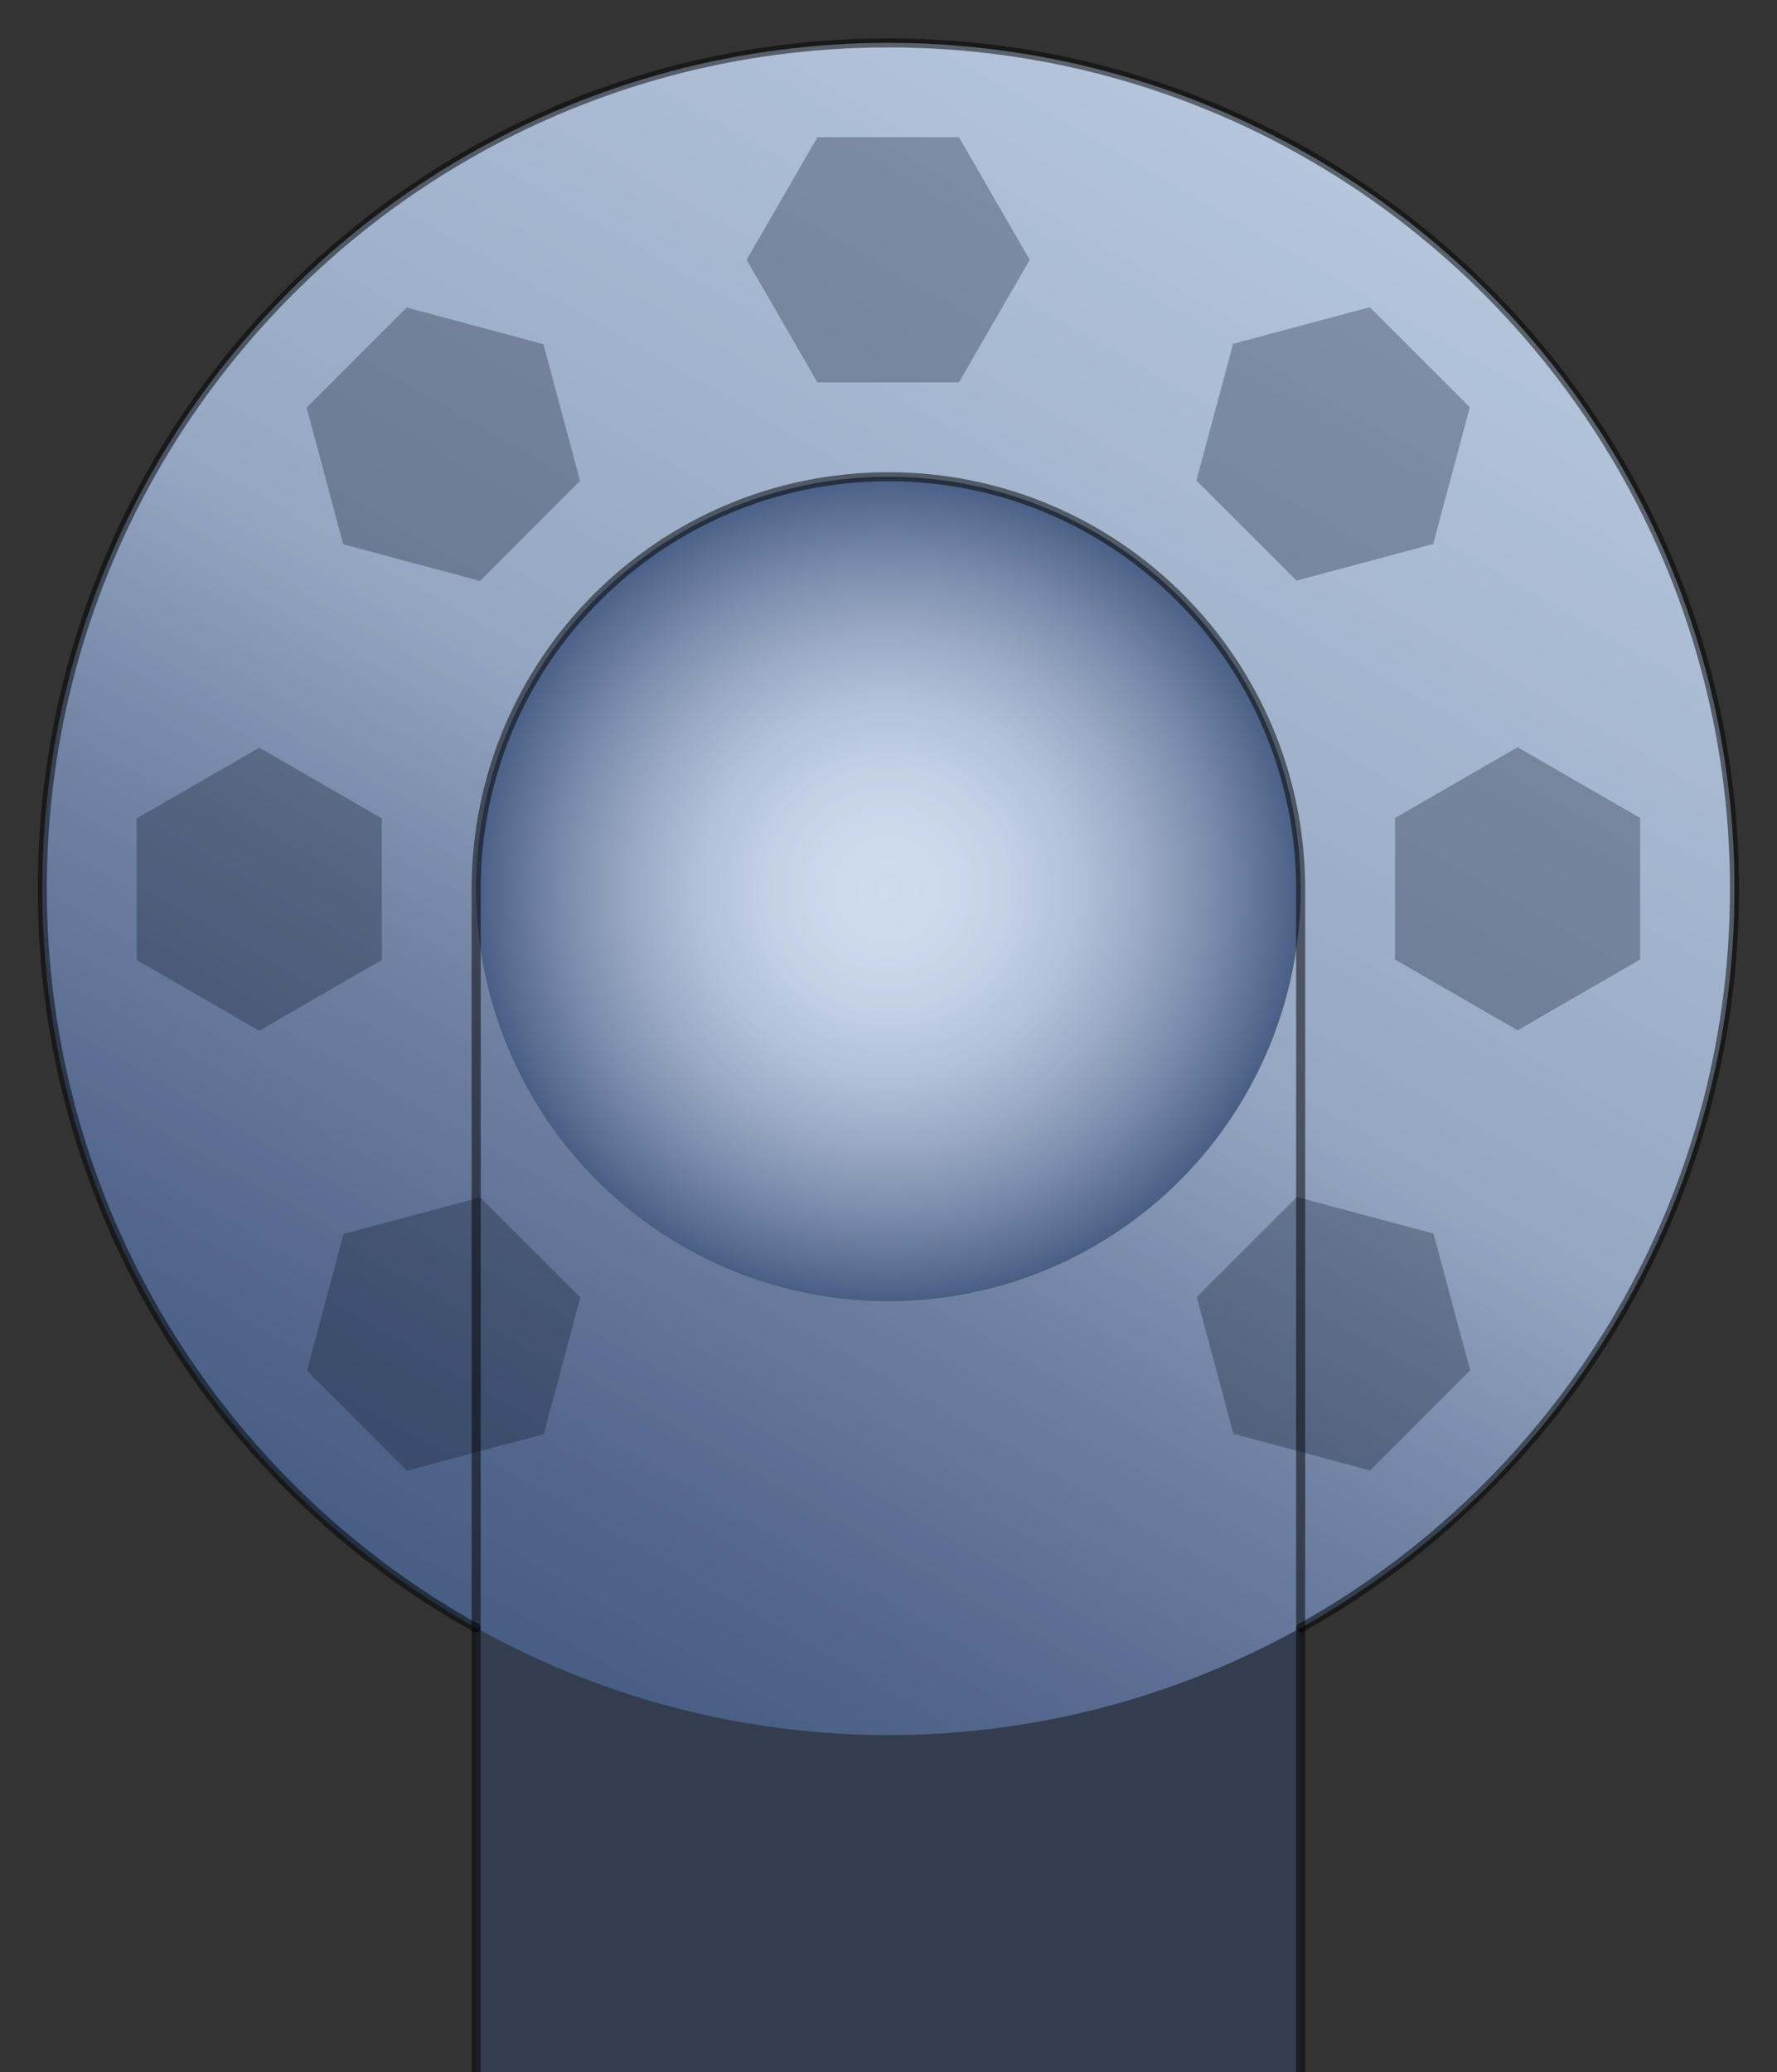 
 
<svg version="1.1" id="Layer_01" xmlns:agg="http://www.example.com"
	 xmlns="http://www.w3.org/2000/svg" preserveAspectRatio="none"   x="0px" y="0px" 
	  viewBox="0 0 58.922 68.711" enable-background="new 0 0 58.922 68.711" xml:space="preserve">
	 
<rect x="0" y="0" width="58.922" height="68.711" fill="#333333" stroke="none"/>
	 
<agg:params>
	<agg:param name="color" description="Color" type="C" cssAttributes="fill" classes="color"/>
	<agg:param type="F" name="saturation" description="Saturation" min="0" max="1" cssAttributes="opacity" classes="color"/>
</agg:params>

<style type="text/css" >
   <![CDATA[

	.stroke{
		stroke-width:0.3;
		stroke-linecap:round;
		stroke-linejoin:round;
		stroke: black;
		fill:none;
		opacity:0.5;
	}
	
	.color {
		fill:#3664BF;
		opacity:0.2;
	}

      ]]>
</style>
	 
<linearGradient id="flange" gradientUnits="userSpaceOnUse" x1="15.429" y1="53.775" x2="43.487" y2="5.178">
	<stop  offset="0.005" style="stop-color:#4D5C75"/>
	<stop  offset="0.115" style="stop-color:#5C6780"/>
	<stop  offset="0.331" style="stop-color:#828B9E"/>
	<stop  offset="0.43" style="stop-color:#99A3B2"/>
	<stop  offset="0.509" style="stop-color:#AEB7C4"/>
	<stop  offset="1" style="stop-color:#D5DEE3"/>
</linearGradient>

<circle fill="url(#flange)" cx="29.458" cy="29.477" r="28.055"/>
	
<g opacity="0.3" fill="black">
	<polygon points="47.522,18.038 48.737,13.504 45.418,10.186 40.886,11.401 39.671,15.934 42.989,19.252 	"/>
	<polygon points="50.32,34.162 54.384,31.815 54.384,27.123 50.32,24.776 46.256,27.123 46.256,31.815 	"/>
	<polygon points="40.896,47.541 45.43,48.756 48.748,45.438 47.533,40.904 43,39.69 39.682,43.008 	"/>
	<polygon points="11.393,40.915 10.178,45.448 13.497,48.767 18.03,47.552 19.244,43.019 15.926,39.701 	"/>
	<polygon points="8.596,24.791 4.531,27.138 4.531,31.831 8.596,34.177 12.66,31.831 12.66,27.138 	"/>
	<polygon points="18.019,11.412 13.486,10.197 10.167,13.516 11.382,18.048 15.915,19.263 19.233,15.945 	"/>
	<polygon points="34.143,8.614 31.796,4.55 27.104,4.55 24.757,8.614 27.104,12.679 31.796,12.679 	"/>
</g>

<radialGradient id="radial" gradientUnits="userSpaceOnUse" cx="29.458" cy="29.477" r="13.669">
	<stop  offset="0" style="stop-color:#F6FAFC"/>
	<stop  offset="0.149" style="stop-color:#F3F6F9"/>
	<stop  offset="0.303" style="stop-color:#E6EAEE"/>
	<stop  offset="0.46" style="stop-color:#D2D8DF"/>
	<stop  offset="0.618" style="stop-color:#B5BCC7"/>
	<stop  offset="0.778" style="stop-color:#8E99A9"/>
	<stop  offset="0.937" style="stop-color:#627086"/>
	<stop  offset="1" style="stop-color:#4F5D75"/>
</radialGradient>
<circle fill="url(#radial)" cx="29.458" cy="29.477" r="13.669"/>

<linearGradient id="tube" gradientUnits="userSpaceOnUse" x1="15.789" y1="49.094" x2="43.127" y2="49.094">
	<stop  offset="0" style="stop-color:#4F5D75"/>
	<stop  offset="0.031" style="stop-color:#627086"/>
	<stop  offset="0.111" style="stop-color:#8E99A9"/>
	<stop  offset="0.191" style="stop-color:#B5BCC7"/>
	<stop  offset="0.27" style="stop-color:#D2D8DF"/>
	<stop  offset="0.348" style="stop-color:#E6EAEE"/>
	<stop  offset="0.426" style="stop-color:#F3F6F9"/>
	<stop  offset="0.5" style="stop-color:#F6FAFC"/>
	<stop  offset="0.574" style="stop-color:#F3F6F9"/>
	<stop  offset="0.651" style="stop-color:#E6EAEE"/>
	<stop  offset="0.73" style="stop-color:#D2D8DF"/>
	<stop  offset="0.809" style="stop-color:#B5BCC7"/>
	<stop  offset="0.889" style="stop-color:#8E99A9"/>
	<stop  offset="0.969" style="stop-color:#627086"/>
	<stop  offset="1" style="stop-color:#4F5D75"/>
</linearGradient>
<rect x="15.789" y="29.477" fill="url(#tube)"  />

<path class="color" d="M57.513,29.477c0-15.495-12.562-28.055-28.055-28.055c-15.494,0-28.055,12.561-28.055,28.055
	c0,10.53,5.805,19.7,14.386,24.499v14.735h27.338V53.976C51.708,49.177,57.513,40.007,57.513,29.477z"/>

<path class="stroke" d="M15.786,53.981C7.205,49.183,1.403,40.007,1.403,29.477
	c0-15.495,12.561-28.055,28.055-28.055c15.494,0,28.055,12.561,28.055,28.055c0,10.531-5.803,19.707-14.385,24.504"/>
<path class="stroke" d="M43.127,68.711V29.477c0-7.549-6.12-13.669-13.669-13.669
	s-13.669,6.12-13.669,13.669v39.234"/>

</svg>
